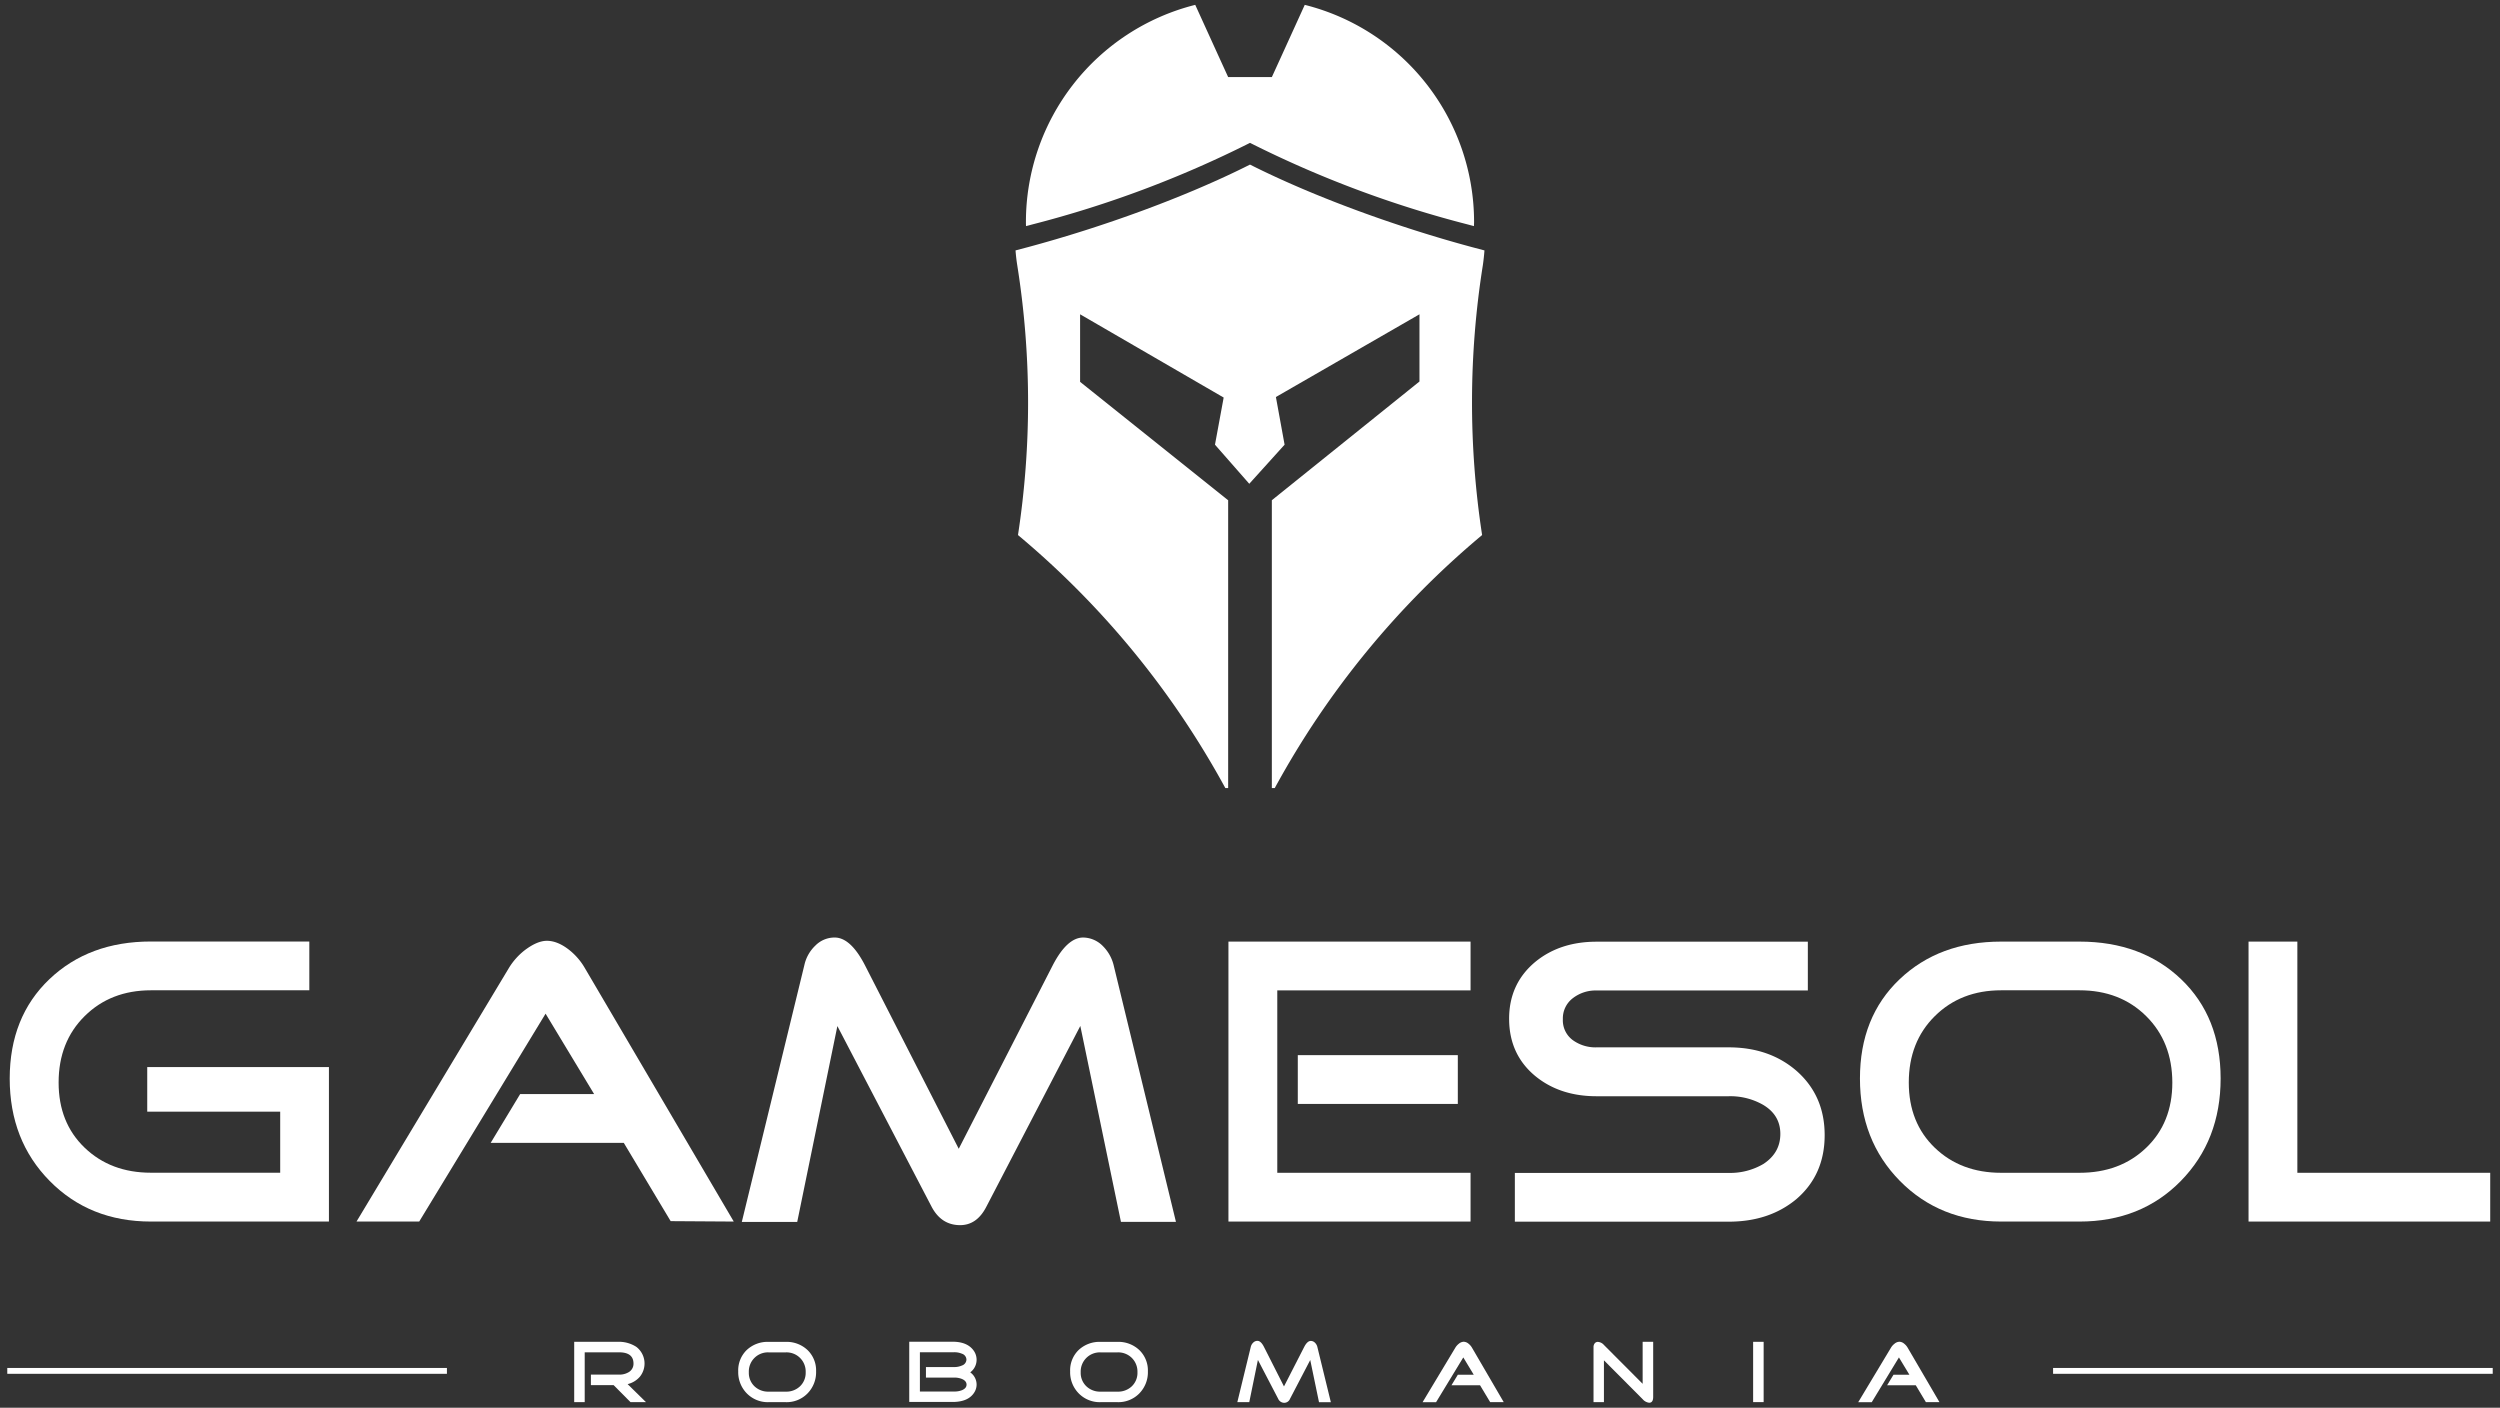 <svg id="Layer_1" data-name="Layer 1" xmlns="http://www.w3.org/2000/svg" width="1030" height="580" viewBox="0 0 1030 580">
  <rect x="0" y="0" width="1030" height="580" fill="#333333" stroke="none"/>
  <defs>
    <style>
      .cls-1 {
        fill: #fff;
      }
    </style>
  </defs>
  <title>LOGO-square-white</title>
  <g>
    <g>
      <path class="cls-1" d="M611.6,103.17l-5.15-1.36C576,93.62,541.72,81.28,515,67.81c-26.72,13.47-61,25.81-91.45,34l-5.15,1.36q.23,3.08.71,6.12a360.57,360.57,0,0,1,.3,111.15,359.83,359.83,0,0,1,85.42,104.23H506V206.11h0l-61-48.79V129.49l59.15,34.3-3.58,19.42,14.13,16.11,14.55-16.11-3.58-19.64,59.15-34.08v27.69L524,206.09V324.67h1.21a359.83,359.83,0,0,1,85.42-104.23,360.57,360.57,0,0,1,.3-111.15Q611.37,106.25,611.6,103.17Z"/>
      <path class="cls-1" d="M422.84,93.13c.83-.21,1.64-.44,2.47-.66A445.63,445.63,0,0,0,515,58.86a445.63,445.63,0,0,0,89.69,33.61c.83.22,1.64.45,2.47.66l.11,0c0-.57.05-1.14.05-1.72A92.27,92.27,0,0,0,537.56,2L528,23l-4,8.76H506L502,23,492.44,2a92.27,92.27,0,0,0-69.76,89.43c0,.58,0,1.14.05,1.71Z"/>
    </g>
    <g>
      <path class="cls-1" d="M60.66,458h54.78v25.16H62.18q-16.56,0-27.3-10.3T24.15,446q0-16.73,10.73-27.36T62.18,408h65.26v-20.1H62.18q-25.53,0-41.84,15.54T4,444.35q0,25.5,16.48,42.21t41.67,16.72h73.37V439.62H60.66Z"/>
      <path class="cls-1" d="M234.45,391.32q-4.74-3.7-9.13-3.71-4,0-9.13,3.88a27.17,27.17,0,0,0-6.59,7.43L146.88,503.28h25.83l52.07-85.65,20,33.13H214.3l-12.14,20.1H257l19.31,32.25,26,.17L241,398.92A26.42,26.42,0,0,0,234.45,391.32Z"/>
      <path class="cls-1" d="M454.4,389.8a11.56,11.56,0,0,0-8.11-3.54q-6.59,0-12.5,11.32L395,473.3l-38.65-75.64q-5.89-11.4-12.47-11.4a11.1,11.1,0,0,0-8,3.37,15.69,15.69,0,0,0-4.47,7.94L305.62,503.45h22.83L345,422.74,383.73,497q4,7.75,11.83,7.76,6.93,0,10.82-7.6l38.71-74.47,16.74,80.72h22.66L458.8,397.57A16.73,16.73,0,0,0,454.4,389.8Z"/>
      <rect class="cls-1" x="534.69" y="434.72" width="65.93" height="20.1"/>
      <polygon class="cls-1" points="506.12 503.28 605.87 503.28 605.87 483.19 526.24 483.19 526.24 408.04 605.87 408.04 605.87 387.94 506.12 387.94 506.12 503.28"/>
      <path class="cls-1" d="M740.1,441.14q-11.16-9.63-27.9-9.63H657.77a15.87,15.87,0,0,1-9.81-3,10.12,10.12,0,0,1-4.06-8.61,10.43,10.43,0,0,1,4.06-8.61,15.32,15.32,0,0,1,9.81-3.21h87.06v-20.1H657.77q-15.06,0-25.19,8.28-10.83,9-10.82,23.47,0,14.7,10.82,23.64,10.14,8.28,25.19,8.28H712.2a27.16,27.16,0,0,1,14.2,3.54q7.11,4.23,7.1,12t-6.93,12.33a27,27,0,0,1-14.37,3.72H624.12v20.09H712.2q16.74,0,27.9-9.29,11.65-10,11.66-26.34T740.1,441.14Z"/>
      <path class="cls-1" d="M856.74,387.94H824.46q-25.53,0-41.85,15.54T766.3,444.35q0,25.5,16.48,42.21t41.68,16.72h32.28q25.37,0,41.76-16.72t16.4-42.21q0-25.34-16.23-40.87T856.74,387.94Zm27.48,84.95q-10.74,10.31-27.48,10.3H824.46q-16.58,0-27.31-10.3T786.42,446q0-16.73,10.73-27.36T824.46,408h32.28q16.74,0,27.48,10.64T895,446Q895,462.59,884.22,472.89Z"/>
      <polygon class="cls-1" points="946.51 483.19 946.51 387.94 926.4 387.94 926.4 503.28 1025.97 503.28 1025.97 483.19 946.51 483.19"/>
      <g>
        <rect class="cls-1" x="845.87" y="563.6" width="181.13" height="2.41"/>
        <rect class="cls-1" x="3" y="563.6" width="181.13" height="2.41"/>
        <g>
          <path class="cls-1" d="M266.13,577.67h-6.37l-6.95-7h-9.36v-4.33H255.1a7.37,7.37,0,0,0,4-1.05A4,4,0,0,0,261,561.8c0-3.1-2-4.64-5.9-4.64H240.9v20.51h-4.33V552.83h17.84a13.17,13.17,0,0,1,7.76,2.08,8.64,8.64,0,0,1,1.41,12.35,9.67,9.67,0,0,1-5,3Z"/>
          <path class="cls-1" d="M336.23,565a12.47,12.47,0,0,1-3.53,9.09,12,12,0,0,1-9,3.6h-7a12.09,12.09,0,0,1-9-3.6,12.44,12.44,0,0,1-3.55-9.09,11.64,11.64,0,0,1,3.52-8.81,12.53,12.53,0,0,1,9-3.34h7a12.52,12.52,0,0,1,9,3.34A11.65,11.65,0,0,1,336.23,565Zm-4.29.36a7.89,7.89,0,0,0-8.23-8.18h-7a7.87,7.87,0,0,0-8.19,8.18,7.63,7.63,0,0,0,2.31,5.78,8.14,8.14,0,0,0,5.88,2.22h7a8.18,8.18,0,0,0,5.91-2.22A7.64,7.64,0,0,0,331.94,565.34Z"/>
          <path class="cls-1" d="M402.36,570.43a6.07,6.07,0,0,1-.8,3q-2.4,4.18-9.1,4.18H374.61V552.79h17.85q6.36,0,8.92,4a6.47,6.47,0,0,1-1.64,8.62A6.17,6.17,0,0,1,402.36,570.43Zm-4.19-10.29a2.63,2.63,0,0,0-1.82-2.4,8.07,8.07,0,0,0-3.24-.62H379v16.19h14.16a8.46,8.46,0,0,0,3.17-.55c1.26-.53,1.89-1.3,1.89-2.29s-.63-1.8-1.89-2.33a8.25,8.25,0,0,0-3.17-.58H381.49v-4.33h11.62a7.74,7.74,0,0,0,3.24-.65A2.65,2.65,0,0,0,398.17,560.14Z"/>
          <path class="cls-1" d="M472.93,565a12.47,12.47,0,0,1-3.53,9.09,12.09,12.09,0,0,1-9,3.6h-6.95a12.09,12.09,0,0,1-9-3.6,12.4,12.4,0,0,1-3.55-9.09,11.63,11.63,0,0,1,3.51-8.81,12.56,12.56,0,0,1,9-3.34h6.95a12.52,12.52,0,0,1,9,3.34A11.66,11.66,0,0,1,472.93,565Zm-4.3.36a7.94,7.94,0,0,0-2.31-5.89,8,8,0,0,0-5.92-2.29h-6.95a7.89,7.89,0,0,0-8.2,8.18,7.6,7.6,0,0,0,2.32,5.78,8.14,8.14,0,0,0,5.88,2.22h6.95a8.19,8.19,0,0,0,5.92-2.22A7.63,7.63,0,0,0,468.63,565.34Z"/>
          <path class="cls-1" d="M548.31,577.71h-4.88l-3.61-17.39-8.34,16a2.57,2.57,0,0,1-2.33,1.64,2.77,2.77,0,0,1-2.55-1.67l-8.34-16-3.56,17.39h-4.92l5.55-22.81a3.49,3.49,0,0,1,1-1.71,2.42,2.42,0,0,1,1.73-.73c.94,0,1.84.82,2.68,2.46L529,571.21l8.35-16.31c.85-1.62,1.75-2.44,2.7-2.44a2.47,2.47,0,0,1,1.74.77,3.54,3.54,0,0,1,.95,1.67Z"/>
          <path class="cls-1" d="M619.53,577.67l-5.59,0-4.16-6.94H598l2.62-4.33h6.57l-4.31-7.14-11.22,18.45h-5.56l13.51-22.48a5.87,5.87,0,0,1,1.42-1.6,3.32,3.32,0,0,1,2-.83,3.2,3.2,0,0,1,2,.8,5.82,5.82,0,0,1,1.42,1.63Z"/>
          <path class="cls-1" d="M681.11,575.53q0,2.4-1.65,2.4a4.19,4.19,0,0,1-2.7-1.48l-15.94-16v17.23h-4.29V555a2.45,2.45,0,0,1,.47-1.51,1.59,1.59,0,0,1,1.35-.63,3.6,3.6,0,0,1,2.47,1.27l15.95,16V552.83h4.34Z"/>
          <path class="cls-1" d="M726.62,577.67h-4.33V552.83h4.33Z"/>
          <path class="cls-1" d="M799.05,577.67l-5.59,0-4.16-6.94H777.49l2.62-4.33h6.57l-4.32-7.14-11.21,18.45h-5.57l13.51-22.48a5.91,5.91,0,0,1,1.43-1.6,3.32,3.32,0,0,1,2-.83,3.2,3.2,0,0,1,2,.8,5.82,5.82,0,0,1,1.42,1.63Z"/>
        </g>
      </g>
    </g>
  </g>
</svg>
